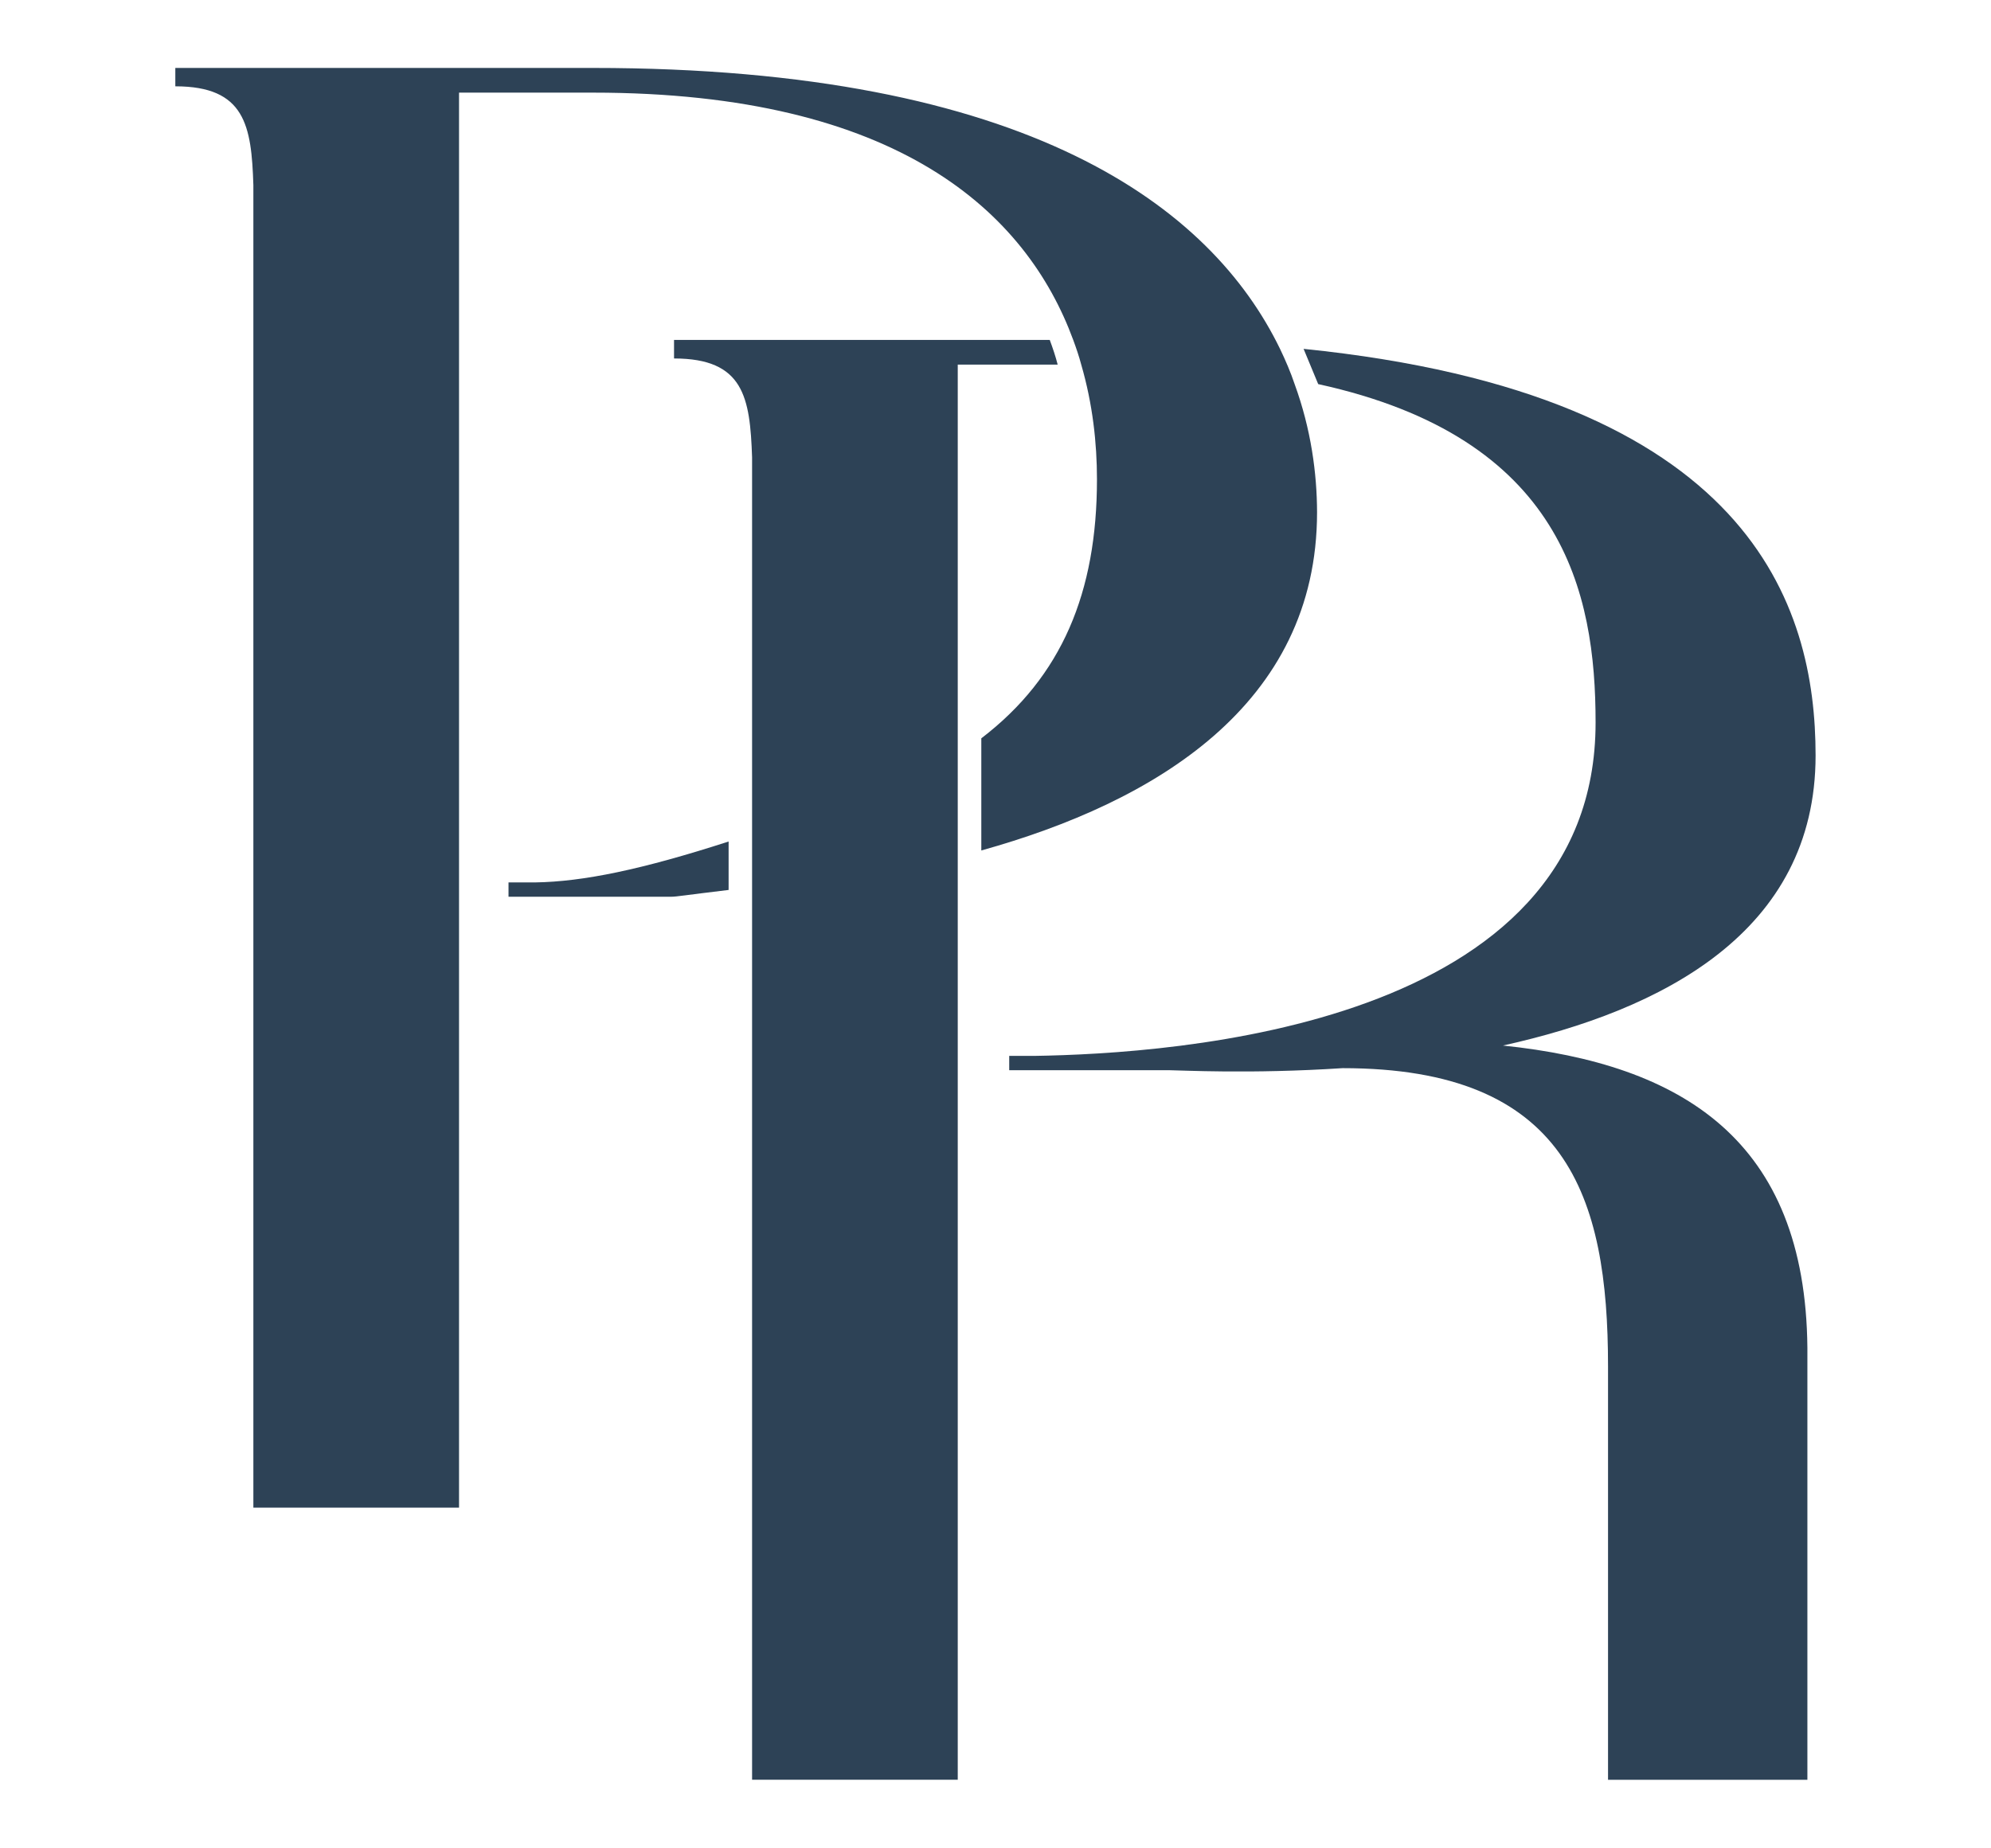<?xml version="1.0" encoding="UTF-8"?>
<svg data-bbox="18.6 7.21 174.02 181.66" viewBox="0 0 211.23 196.08" xmlns="http://www.w3.org/2000/svg" data-type="color">
    <g>
        <path d="M139.85 40.76c26.01 5.69 29.43 22.1 29.43 35.92 0 32.3-44.75 35.14-59.59 35.37h-2.62v1.52h17.04c1.07 0 8.51.42 18.33-.22 23.79 0 28.16 13.54 28.16 31.65v43.87h21.15v-45.84c-.2-22.05-13.29-30.1-32.3-32.08 16.81-3.72 33.17-12 33.17-30.78 0-15.89-6.78-38.31-54.32-43.15" fill="#2d4256" data-color="1"/>
        <path d="M56.79 93.64h-2.84v1.52h17.26c.57 0 1.32-.15 6.09-.72V89.3c-9.24 2.99-15.45 4.26-20.51 4.34zm80.56-52.88c-.42-1.25-.95-2.49-1.55-3.74-7.28-14.99-26.59-29.81-72.9-29.81H18.6v1.95c7.41 0 8.08 4.17 8.28 10.48v140.35H48.7V9.83h14.2c32.45 0 45.99 12.75 50.96 26.24.32.87.62 1.75.85 2.62 1.22 4.19 1.67 8.36 1.67 12.17 0 12-3.72 20.95-12.27 27.49v11.9c18.33-5.11 35.62-15.41 35.62-35.89-.01-4.1-.63-8.81-2.38-13.6z" fill="#2d4256" data-color="1"/>
        <path d="M112.21 38.69h-10.6v150.17H79.79V48.52c-.22-6.34-.87-10.48-8.28-10.48v-1.97h39.86c.32.87.62 1.75.84 2.62z" fill="#2d4256" data-color="1"/>
    </g>
</svg>
